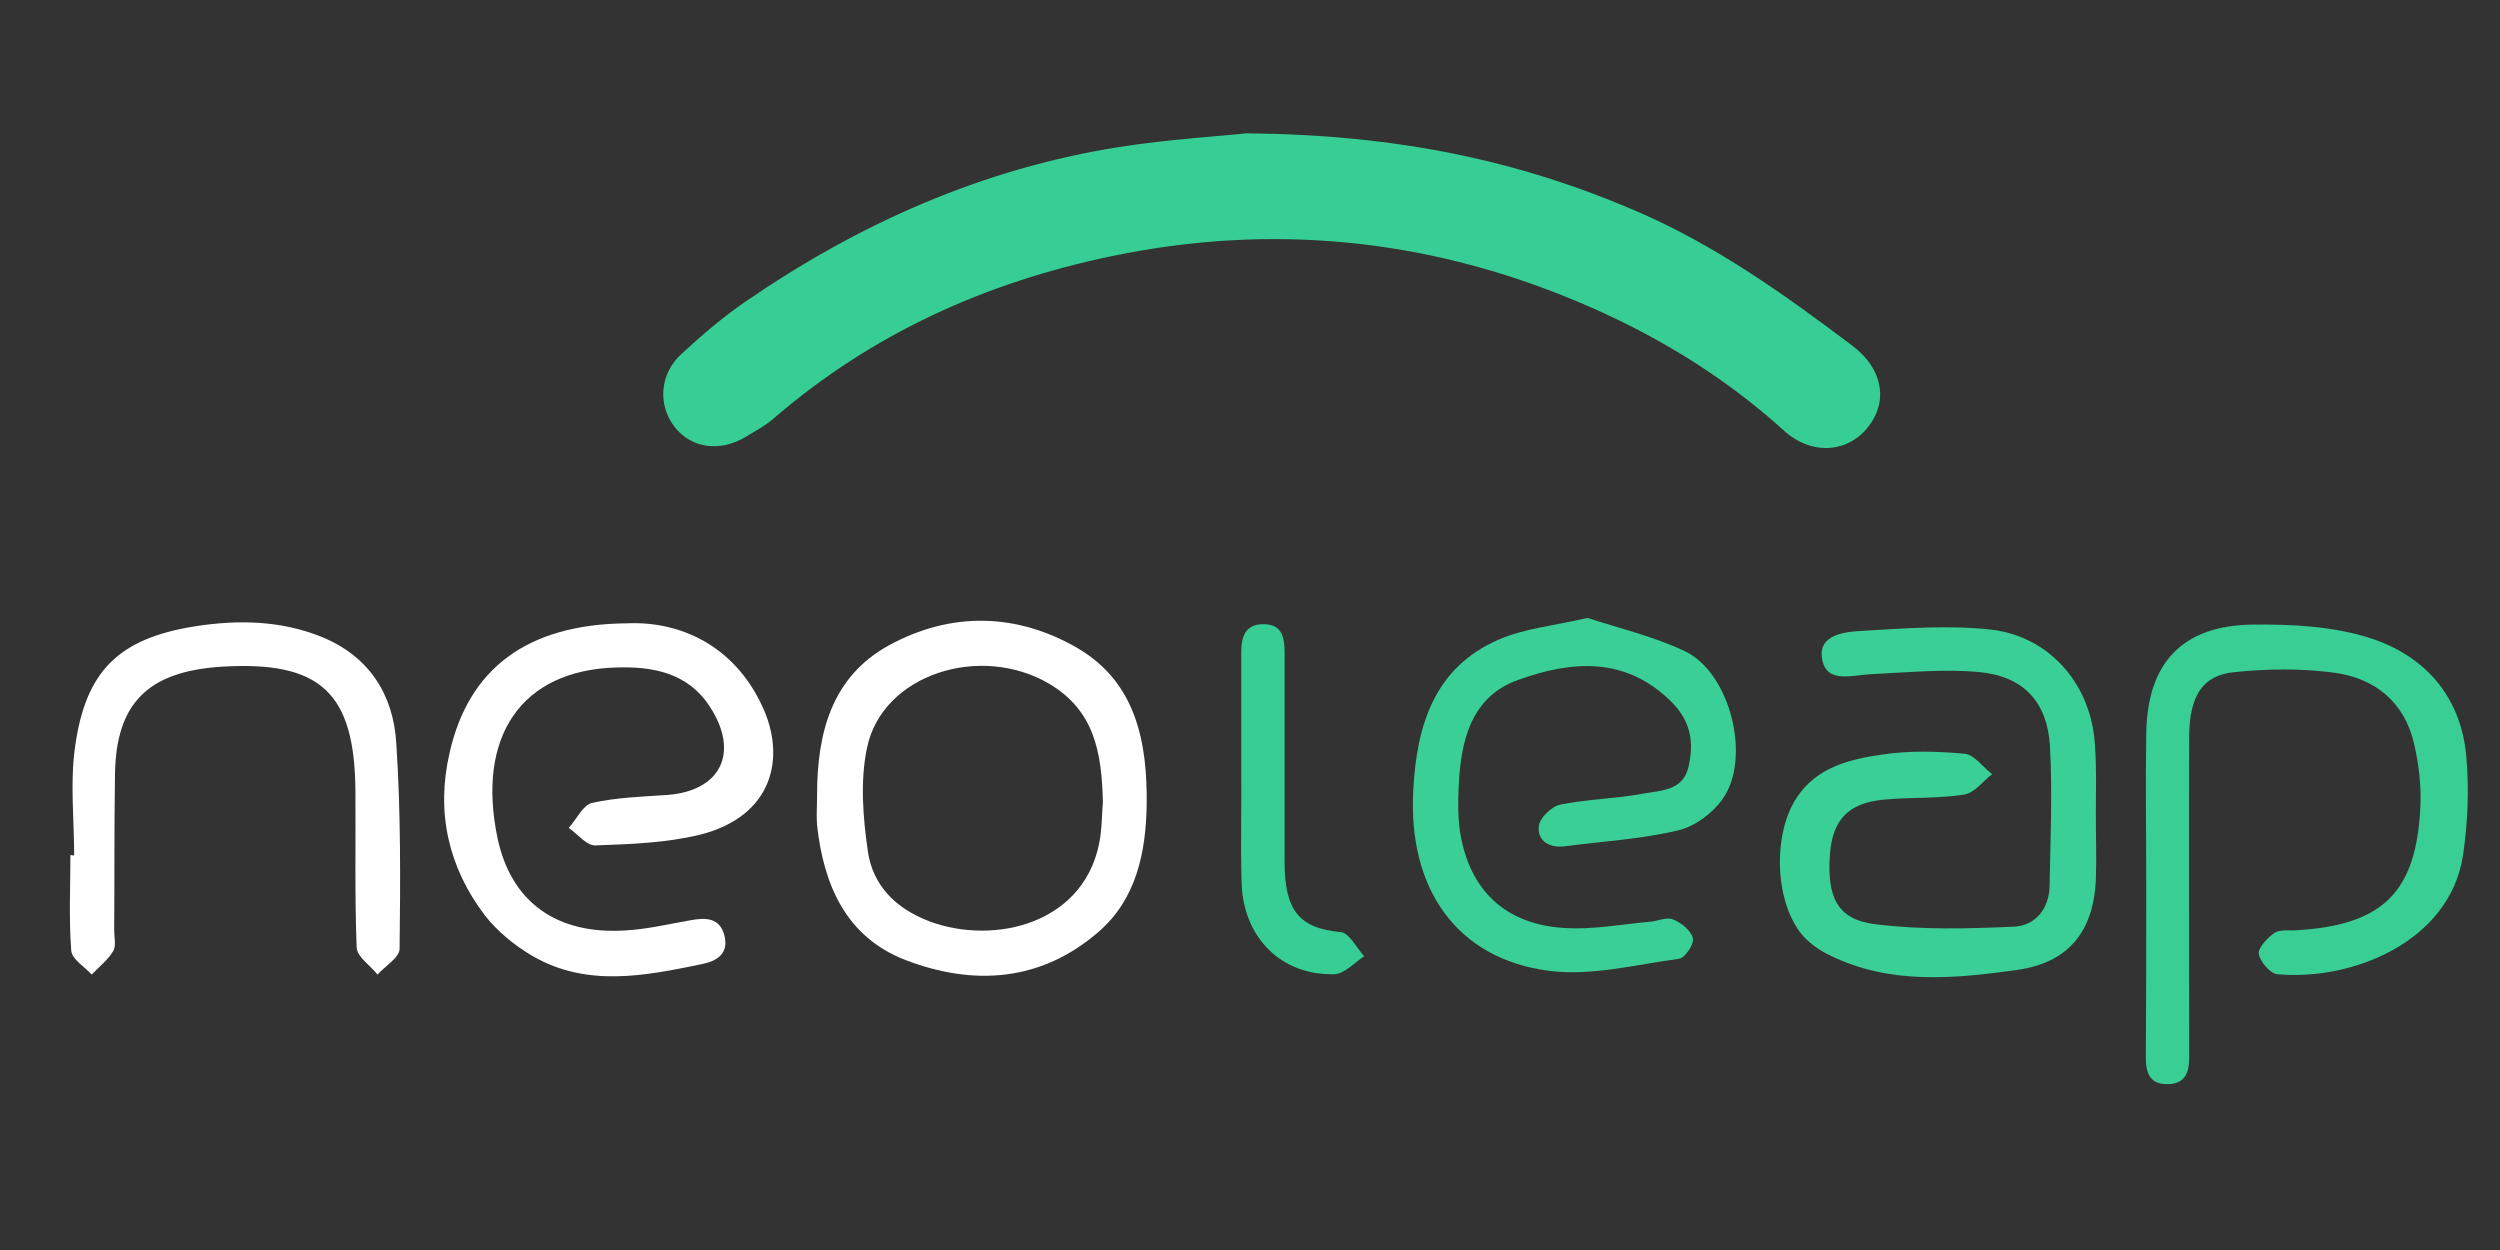 <?xml version="1.0" encoding="utf-8"?>
<!-- Generator: Adobe Illustrator 26.2.1, SVG Export Plug-In . SVG Version: 6.00 Build 0)  -->
<svg version="1.1" id="Layer_1" xmlns="http://www.w3.org/2000/svg" xmlns:xlink="http://www.w3.org/1999/xlink" x="0px" y="0px"
	 viewBox="0 0 600 300" style="enable-background:new 0 0 600 300;" xml:space="preserve">
<rect x="0" y="0" width="600" height="300" fill="#333333" stroke="none"/>
<style type="text/css">
	.st0{fill:none;}
	.st1{fill:#36CE94;}
	.st2{fill:#3ACF96;}
	.st3{fill:#38CE94;}
	.st4{fill:#FFFFFF;}
</style>
<g>
	<path class="st0" d="M299.1,32c-6.4,0.7-18.6,1.4-30.6,3.3c-32.8,5.2-62.4,18.4-89.6,37.1c-5.4,3.7-10.5,8.1-15.3,12.5
		c-5.4,4.9-5.7,12.5-1.5,17.8c4,4.9,10.6,5.8,16.8,2.2c2.3-1.4,4.7-2.7,6.7-4.4c23.5-20.3,50.8-32.7,81.1-39
		c38.4-7.9,75.7-4.3,111.7,10.8c18.2,7.6,34.9,17.6,49.7,31c6.8,6.2,15.5,5.2,20.3-0.9c4.7-6.1,3.5-13.9-3.8-19.4
		c-16.3-12.3-32.8-24.1-51.8-32.3C364.7,38.5,335.5,32.3,299.1,32z M503,195.2c0-5.4,0.2-10.7,0-16.1c-0.6-14.4-10.5-26.4-25-28
		c-10.1-1.2-20.6-0.3-30.8,0.3c-4.2,0.2-10.7,1-9.7,6.7c1,6.2,7.3,3.9,11.8,3.7c8.6-0.4,17.3-1.3,25.9-0.5c10.7,1,16.4,7.2,17,17.9
		c0.6,11.1,0.1,22.3-0.1,33.4c-0.1,5.6-3.5,9.5-8.6,9.8c-11.1,0.5-22.4,0.8-33.3-0.6c-9-1.1-11.6-6.6-10.8-17
		c0.6-8.2,4.3-12.1,13-12.9c6.4-0.6,12.9-0.3,19.2-1.2c2.4-0.4,4.4-3.2,6.7-4.9c-2.2-1.7-4.2-4.7-6.6-4.9
		c-6.6-0.6-13.3-0.7-19.8,0.2c-7.7,1.1-15.6,3.1-20.4,10.2c-5.8,8.6-5.5,24.7,1,32.8c1.7,2.1,4.2,3.9,6.7,5.1
		c14.5,7.2,29.9,5.7,45,3.6c12.4-1.7,18.4-9.3,19-21.5C503.2,205.9,503,200.6,503,195.2z M515.1,212.4c0,13.8,0,27.7,0,41.5
		c0,3.5,1,6.2,5.2,6.2c4.1-0.1,5.2-2.7,5.2-6.2c0-1.4,0-2.9,0-4.3c0-24.4,0-48.7,0-73.1c0-9.6,3.2-14.5,11-15.3
		c7.7-0.7,15.7-0.8,23.4,0.1c10,1.3,17.2,7,19.6,17.2c1.1,4.8,1.8,9.8,1.5,14.7c-0.9,21-9.1,28.9-30.4,30c-1.6,0.1-3.6-0.1-4.8,0.7
		c-1.6,1.2-3.9,3.5-3.6,4.9c0.3,1.9,2.7,4.7,4.4,4.9c18,1.8,41.4-7.8,44.6-28.4c1.2-7.9,1.5-16,0.8-24c-1.3-14.3-10-24.1-23.2-28.3
		c-8.8-2.8-18.7-3.3-28-3.2c-16.9,0.1-25.3,9.1-25.6,26C514.9,188.1,515.1,200.2,515.1,212.4z M150.4,149.6c-24,0.3-38,11-42.5,30.9
		c-3.2,14.2-0.3,27.4,8.4,38.9c3,4,7.2,7.4,11.6,9.9c13,7.5,26.8,4.7,40.5,1.9c3.5-0.7,6.5-2.4,5.5-6.7c-1.1-4.6-4.6-4.5-8.4-3.8
		c-5.1,1-10.1,2.1-15.3,2.4c-16.7,1.1-27.6-6.9-30.8-22.2c-5.1-24.3,5.9-40.3,28.5-40.9c8.6-0.2,17.1,1.2,22.4,9.3
		c7.3,11,2.7,20.3-10.3,21.3c-6,0.4-12.1,0.6-17.9,1.9c-2.2,0.5-3.8,3.9-5.6,6c2.1,1.5,4.3,4.3,6.4,4.2c8.5-0.3,17.1-0.6,25.2-2.6
		c17.3-4.3,20.6-18.4,14.8-30.9C176.2,154.9,163.3,148.9,150.4,149.6z M381,148.3c-8.2,1.9-15.1,2.6-21.2,5.2
		c-15.6,6.7-19.7,20.7-20.5,36c-1.3,23.8,10.6,40.7,32.6,43.5c10.1,1.3,20.8-1.5,31.2-2.9c1.4-0.2,3.6-3.5,3.3-4.9
		c-0.5-1.8-2.8-3.7-4.7-4.5c-1.4-0.6-3.6,0.4-5.4,0.5c-7,0.6-14,1.9-20.9,1.5c-14.1-0.9-22.7-9.3-24.9-23.1
		c-0.6-3.6-0.5-7.4-0.3-11.1c0.5-10.8,3-21.3,14.2-25.3c12.8-4.6,25.8-5.8,36.9,5.3c4.7,4.7,5.4,9.9,4,15.7c-1.4,5.6-6.8,5.5-11,6.3
		c-6.5,1.2-13.2,1.2-19.7,2.6c-2.1,0.4-5.1,3.4-5.2,5.3c-0.3,3.5,2.7,5.2,6.4,4.7c9-1.2,18.2-1.7,27-3.8c4-0.9,8.3-4.1,10.7-7.5
		c7-9.8,1.9-30.2-9-35.5C396.8,152.6,388.3,150.7,381,148.3z M196.1,190.8c0,2.5-0.2,5,0,7.4c1.6,14.3,7,26.8,21.2,32.3
		c16.4,6.3,32.6,5.2,46.4-6.8c9-7.8,11.3-19,11.5-30.3c0.3-14.9-2.4-29.4-16.5-37.7c-14.6-8.5-30.5-8.9-45.4-0.7
		C199.5,162.6,196.1,176.2,196.1,190.8z M17.8,205.3c-0.2,0-0.5,0-0.7,0c0,7.6-0.4,15.3,0.2,22.9c0.2,2,3.2,3.9,4.9,5.8
		c1.8-1.9,3.9-3.6,5.2-5.7c0.7-1.2,0.2-3.2,0.2-4.9c0.1-12.6,0-25.2,0.2-37.7c0.3-16.7,7.8-24.5,25.7-25.6
		c23.5-1.4,31.8,6.2,32,29.7c0.1,12.6-0.2,25.2,0.3,37.7c0.1,2.2,3.2,4.3,5,6.5c1.8-2.1,5.3-4.1,5.3-6.2c0.2-16.5,0.3-33-0.8-49.4
		c-0.8-11.5-6.4-20.7-17.8-25.4c-9.9-4-20.2-4.2-30.4-2.6C28.5,153.2,20.5,161,18,179.4C16.9,187.9,17.8,196.7,17.8,205.3z
		 M297.9,184.4C297.9,184.4,297.9,184.4,297.9,184.4c0.1,9.3-0.2,18.6,0.1,27.8c0.4,12.9,9.6,21.9,22.3,21.6
		c2.4-0.1,4.7-2.8,7.1-4.3c-1.9-2-3.6-5.6-5.6-5.8c-10.1-1-13.5-5.3-13.5-16.9c0-16.7,0-33.4,0-50.1c0-3.6-0.5-6.9-5.1-6.9
		c-4.4,0-5.3,3.1-5.3,6.8C297.9,165.8,297.9,175.1,297.9,184.4z"/>
	<path class="st1" d="M299.1,32c36.4,0.3,65.6,6.6,93.7,18.7c19,8.2,35.5,20,51.8,32.3c7.3,5.5,8.6,13.3,3.8,19.4
		c-4.8,6.2-13.5,7.1-20.3,0.9c-14.7-13.3-31.5-23.4-49.7-31c-36-15.1-73.4-18.8-111.7-10.8c-30.3,6.3-57.6,18.7-81.1,39
		c-2,1.7-4.4,3-6.7,4.4c-6.1,3.6-12.8,2.7-16.8-2.2c-4.3-5.3-3.9-12.9,1.5-17.8c4.9-4.5,9.9-8.8,15.3-12.5
		c27.2-18.7,56.8-31.9,89.6-37.1C280.6,33.4,292.8,32.7,299.1,32z"/>
	<path class="st2" d="M503,195.2c0,5.4,0.2,10.7,0,16.1c-0.6,12.3-6.6,19.8-19,21.5c-15.1,2.1-30.5,3.6-45-3.6c-2.5-1.2-5-3-6.7-5.1
		c-6.5-8.2-6.8-24.2-1-32.8c4.8-7.2,12.7-9.1,20.4-10.2c6.5-1,13.3-0.8,19.8-0.2c2.3,0.2,4.4,3.2,6.6,4.9c-2.2,1.7-4.2,4.5-6.7,4.9
		c-6.3,1-12.8,0.6-19.2,1.2c-8.6,0.8-12.3,4.8-13,12.9c-0.8,10.4,1.7,15.9,10.8,17c11,1.4,22.2,1.1,33.3,0.6
		c5.1-0.2,8.5-4.2,8.6-9.8c0.2-11.1,0.7-22.3,0.1-33.4c-0.6-10.7-6.3-16.9-17-17.9c-8.5-0.8-17.2,0.1-25.9,0.5
		c-4.6,0.2-10.8,2.4-11.8-3.7c-1-5.8,5.5-6.5,9.7-6.7c10.3-0.6,20.7-1.4,30.8-0.3c14.5,1.7,24.3,13.6,25,28
		C503.2,184.5,503,189.8,503,195.2z"/>
	<path class="st3" d="M515.1,212.4c0-12.2-0.2-24.4,0-36.5c0.3-16.9,8.7-25.8,25.6-26c9.4-0.1,19.2,0.4,28,3.2
		c13.2,4.2,21.9,14,23.2,28.3c0.7,7.9,0.4,16.1-0.8,24c-3.2,20.6-26.6,30.1-44.6,28.4c-1.7-0.2-4.1-3-4.4-4.9
		c-0.2-1.4,2-3.7,3.6-4.9c1.2-0.9,3.2-0.7,4.8-0.7c21.3-1.1,29.5-9,30.4-30c0.2-4.9-0.4-9.9-1.5-14.7c-2.3-10.2-9.6-16-19.6-17.2
		c-7.7-1-15.7-0.9-23.4-0.1c-7.8,0.7-10.9,5.7-11,15.3c-0.1,24.4,0,48.7,0,73.1c0,1.4,0,2.9,0,4.3c0,3.5-1.1,6.2-5.2,6.2
		c-4.2,0.1-5.2-2.7-5.2-6.2C515.1,240.1,515.1,226.2,515.1,212.4z"/>
	<path class="st4" d="M150.4,149.6c12.9-0.6,25.8,5.4,32.5,19.8c5.9,12.5,2.5,26.5-14.8,30.9c-8.1,2-16.8,2.3-25.2,2.6
		c-2.1,0.1-4.2-2.7-6.4-4.2c1.9-2.1,3.4-5.5,5.6-6c5.8-1.3,11.9-1.5,17.9-1.9c13-0.9,17.6-10.2,10.3-21.3
		c-5.3-8.1-13.8-9.6-22.4-9.3c-22.7,0.6-33.6,16.5-28.5,40.9c3.2,15.3,14.1,23.3,30.8,22.2c5.1-0.3,10.2-1.5,15.3-2.4
		c3.8-0.7,7.3-0.8,8.4,3.8c1,4.3-2,6-5.5,6.7c-13.6,2.8-27.4,5.6-40.5-1.9c-4.3-2.5-8.6-6-11.6-9.9c-8.7-11.5-11.7-24.7-8.4-38.9
		C112.4,160.6,126.4,149.8,150.4,149.6z"/>
	<path class="st2" d="M381,148.3c7.3,2.4,15.8,4.4,23.4,8c10.9,5.2,16,25.7,9,35.5c-2.4,3.4-6.7,6.6-10.7,7.5
		c-8.8,2.1-18,2.6-27,3.8c-3.8,0.5-6.7-1.2-6.4-4.7c0.1-2,3.1-4.9,5.2-5.3c6.4-1.3,13.2-1.4,19.7-2.6c4.2-0.8,9.6-0.6,11-6.3
		c1.4-5.8,0.7-11-4-15.7c-11.1-11.1-24.2-9.9-36.9-5.3c-11.2,4-13.7,14.5-14.2,25.3c-0.2,3.7-0.2,7.5,0.3,11.1
		c2.2,13.9,10.7,22.2,24.9,23.1c6.9,0.5,13.9-0.9,20.9-1.5c1.8-0.2,4-1.2,5.4-0.5c2,0.8,4.3,2.7,4.7,4.5c0.3,1.4-1.9,4.7-3.3,4.9
		c-10.4,1.4-21.1,4.2-31.2,2.9c-22.1-2.8-34-19.7-32.6-43.5c0.8-15.3,5-29.3,20.5-36C365.9,150.8,372.9,150.2,381,148.3z"/>
	<path class="st4" d="M196.1,190.8c0-14.7,3.4-28.3,17.2-35.9c15-8.2,30.8-7.8,45.4,0.7c14.1,8.3,16.7,22.8,16.5,37.7
		c-0.2,11.3-2.5,22.5-11.5,30.3c-13.8,12-30,13.1-46.4,6.8c-14.2-5.5-19.6-17.9-21.2-32.3C195.9,195.8,196.1,193.3,196.1,190.8z
		 M264.7,192.5c-0.3-12.1-2.1-22-12.9-28.4c-16.5-9.7-40-2.3-43.7,15.3c-1.7,8-1,16.8,0.2,25c1.2,8.1,6.6,13.6,14.7,16.7
		c15.7,5.9,38.1,0.6,41.1-20.4C264.5,197.6,264.5,194.5,264.7,192.5z"/>
	<path class="st4" d="M17.8,205.3c0-8.6-1-17.4,0.2-25.9c2.5-18.4,10.5-26.2,28.9-29.1c10.3-1.6,20.6-1.4,30.4,2.6
		c11.4,4.7,17.1,13.9,17.8,25.4c1.1,16.4,1,33,0.8,49.4c0,2.1-3.4,4.1-5.3,6.2c-1.7-2.2-4.9-4.2-5-6.5c-0.5-12.6-0.2-25.2-0.3-37.7
		c-0.2-23.5-8.4-31.1-32-29.7c-17.9,1.1-25.4,8.9-25.7,25.6c-0.2,12.6-0.1,25.2-0.2,37.7c0,1.6,0.5,3.7-0.2,4.9
		c-1.3,2.2-3.4,3.8-5.2,5.7c-1.7-1.9-4.8-3.7-4.9-5.8c-0.6-7.6-0.2-15.2-0.2-22.9C17.4,205.3,17.6,205.3,17.8,205.3z"/>
	<path class="st1" d="M297.9,184.4c0-9.3,0-18.6,0-27.8c0-3.7,0.9-6.8,5.3-6.8c4.6,0,5.1,3.3,5.1,6.9c0,16.7,0,33.4,0,50.1
		c0,11.6,3.4,16,13.5,16.9c2,0.2,3.8,3.8,5.6,5.8c-2.3,1.5-4.7,4.2-7.1,4.3c-12.6,0.4-21.8-8.6-22.3-21.6
		C297.7,203,298,193.7,297.9,184.4C297.9,184.4,297.9,184.4,297.9,184.4z"/>
	<path class="st0" d="M264.7,192.5c-0.1,2-0.2,5.1-0.6,8.2c-3,21-25.4,26.2-41.1,20.4c-8.1-3-13.5-8.6-14.7-16.7
		c-1.2-8.2-1.9-17-0.2-25c3.7-17.5,27.3-25,43.7-15.3C262.6,170.5,264.4,180.4,264.7,192.5z"/>
</g>
</svg>
